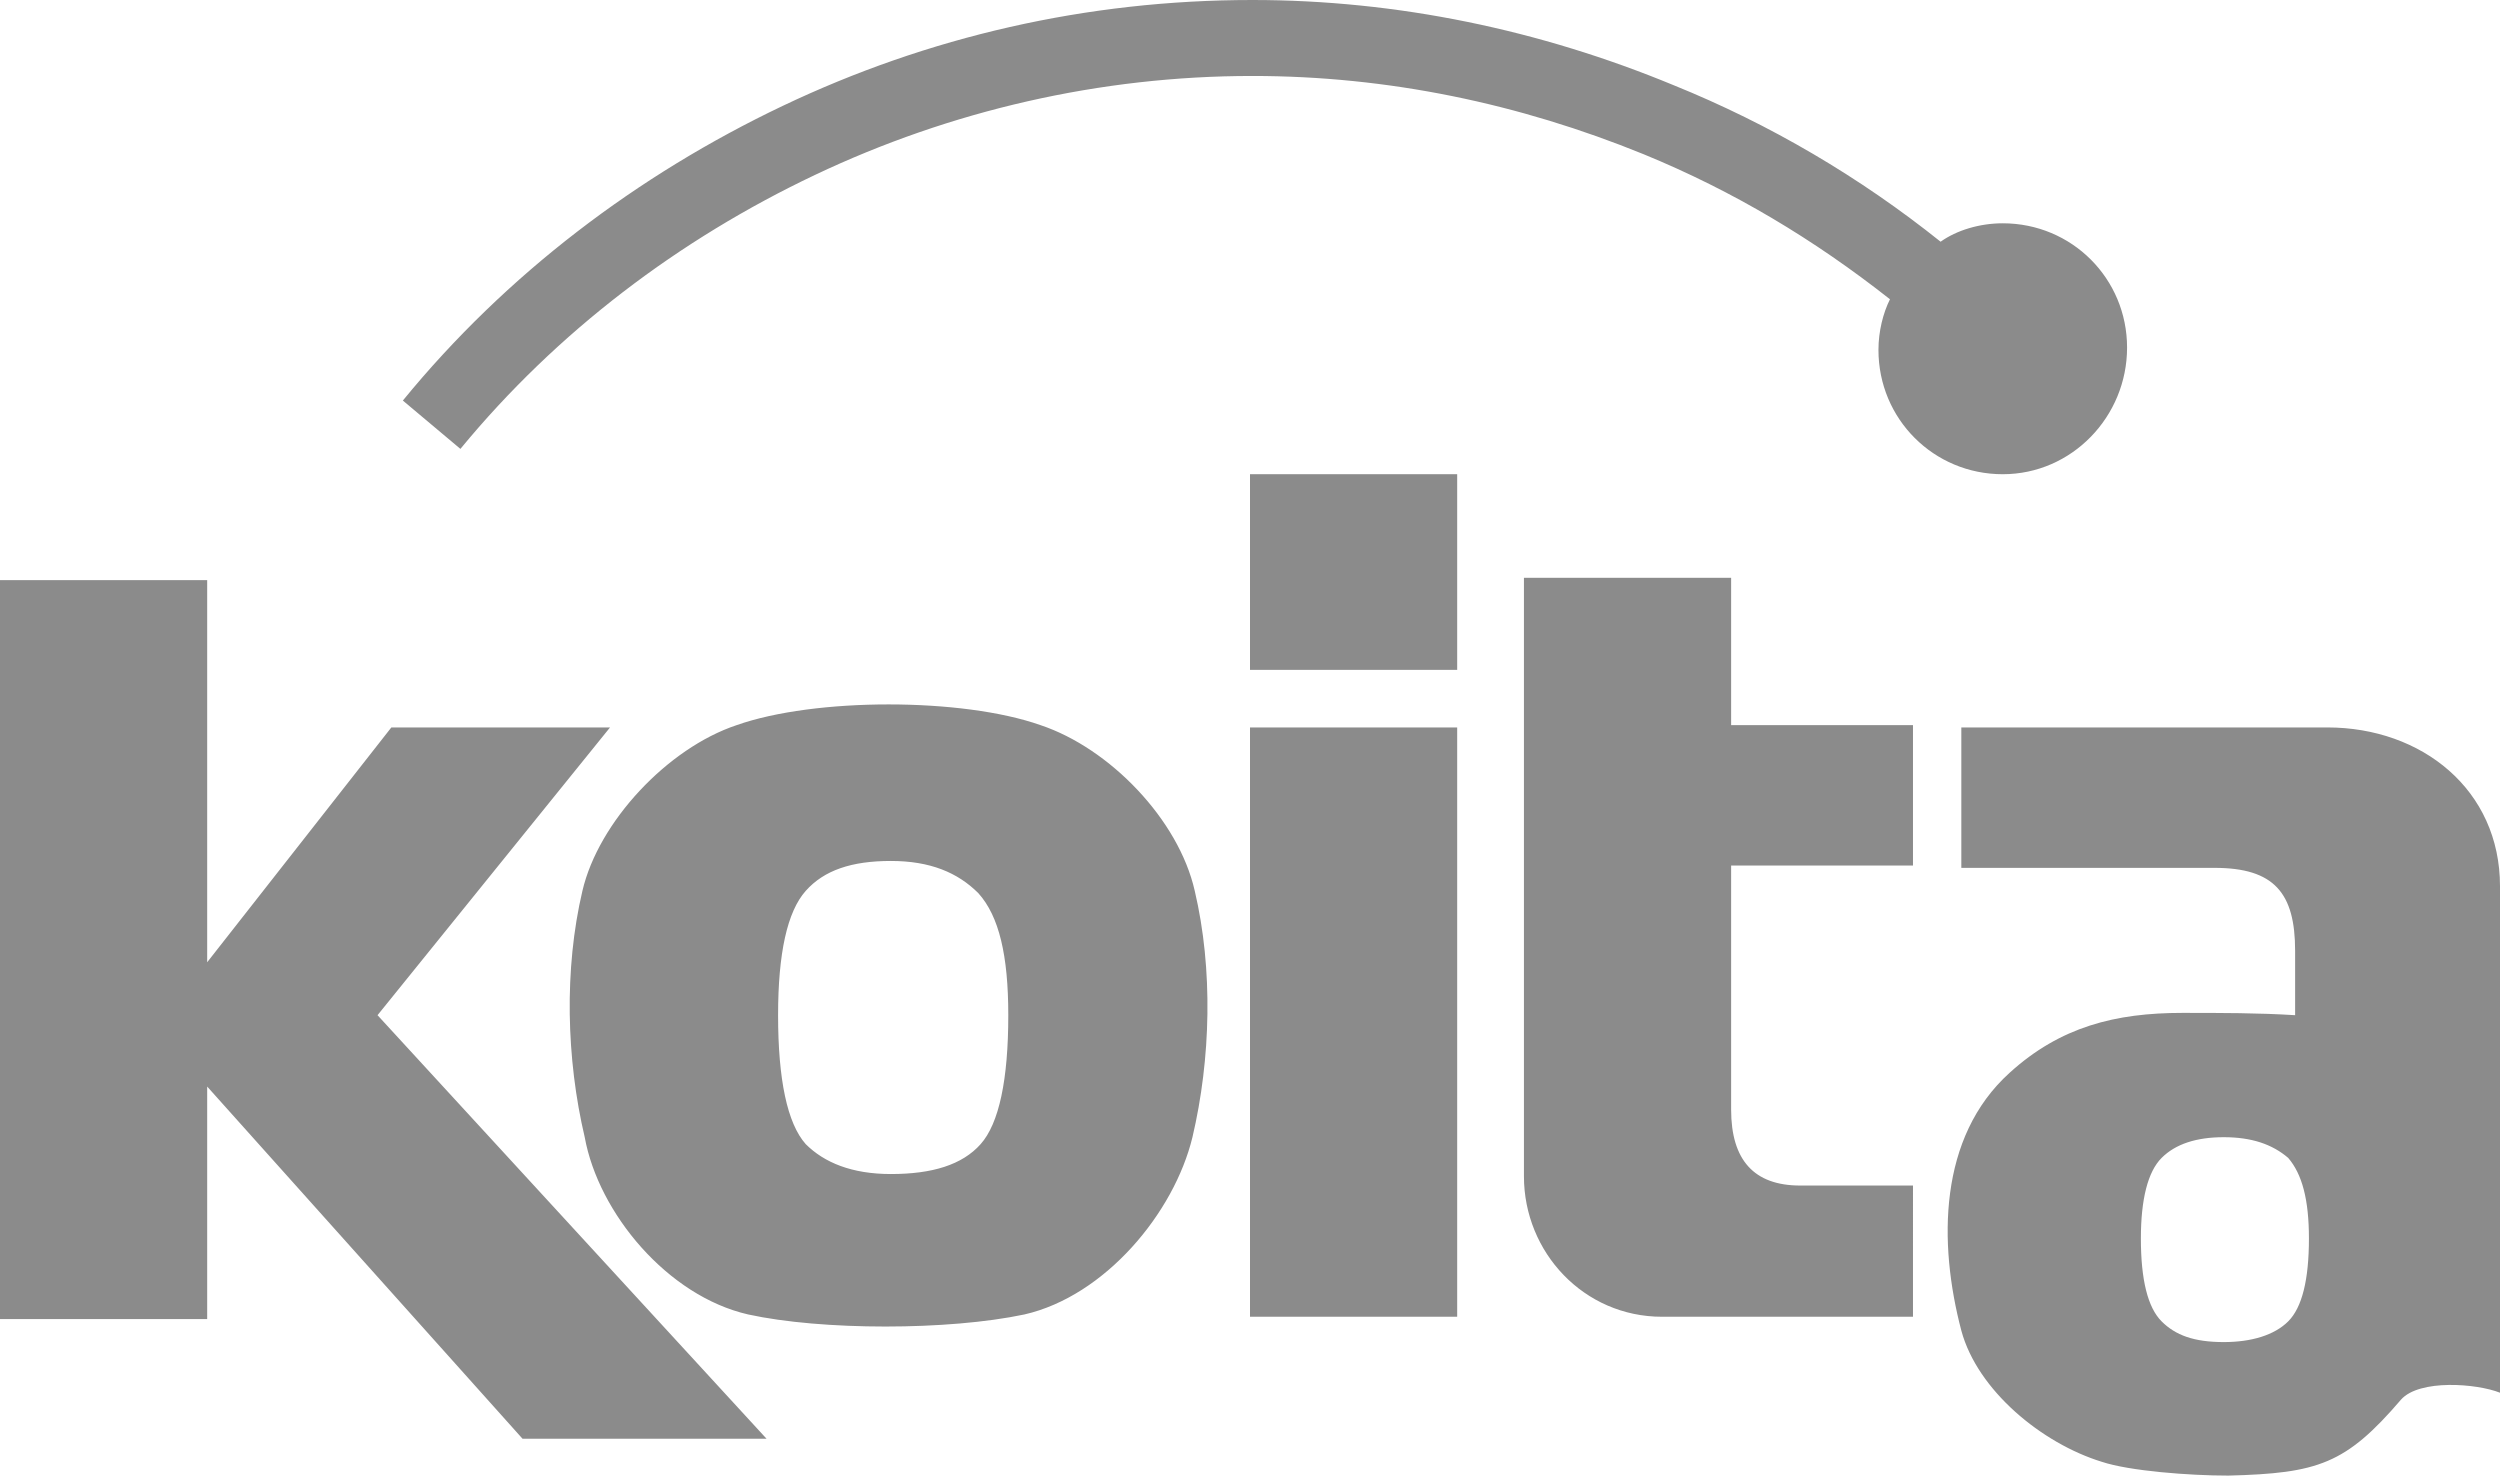 <?xml version="1.0" encoding="utf-8"?>
<!-- Generator: Adobe Illustrator 24.2.0, SVG Export Plug-In . SVG Version: 6.00 Build 0)  -->
<svg version="1.1" id="레이어_1" xmlns="http://www.w3.org/2000/svg" xmlns:xlink="http://www.w3.org/1999/xlink" x="0px"
	 y="0px"  width="108.6px" height="64.1px" viewBox="0 0 108.6 64.1" style="enable-background:new 0 0 108.6 64.1;" xml:space="preserve">
<style type="text/css">
	.st0{fill:#8B8B8B;}
	.st1{fill-rule:evenodd;clip-rule:evenodd;fill:#8B8B8B;}
</style>
<path class="st0" d="M100.3,53.8c0,1.8-0.3,3-0.9,3.6s-1.6,0.9-2.8,0.9c-1.3,0-2.1-0.3-2.7-0.9c-0.6-0.6-0.9-1.8-0.9-3.6
	c0-1.7,0.3-2.9,0.9-3.5s1.5-0.9,2.7-0.9s2.1,0.3,2.8,0.9C100,51,100.3,52.1,100.3,53.8L100.3,53.8z M85.2,37.7h11
	c2.6,0,3.5,1.1,3.5,3.6v2.8C98.1,44,96.5,44,94.8,44c-2.9,0-5.3,0.6-7.5,2.6c-3.1,2.8-3.1,7.4-2.1,11.2c0.7,2.6,3.5,4.9,6.1,5.7
	c1.2,0.4,3.8,0.6,5.5,0.6c3.9-0.1,5.1-0.5,7.5-3.3c0.8-0.9,3.3-0.7,4.3-0.3v-22c0-4.2-3.4-6.9-7.5-6.9H85.2V37.7L85.2,37.7z
	 M63.3,57.2h-9V31.6h9V57.2L63.3,57.2z M33.3,62.5H22.7L9,47.2v10.1H0V25.2h9v16.6l8-10.2h9.5L16.4,44.1L33.3,62.5L33.3,62.5z
	 M63.3,29.1h-9v-8.5h9V29.1L63.3,29.1z M83.1,57.2H72.2c-3.4,0-6-2.8-6-6.1v-26h9v6.4h7.9v6.1h-7.9v10.6c0,2.2,1,3.3,3,3.3h4.9V57.2
	L83.1,57.2z M32.5,57.1c3.2,0.7,8.7,0.7,12,0c3.5-0.8,6.5-4.4,7.3-7.7c0.8-3.4,0.9-7.3,0.1-10.7c-0.7-3.1-3.7-6.2-6.7-7.2
	c-3.4-1.2-9.8-1.2-13.2,0c-3,1-6,4.2-6.7,7.2c-0.8,3.4-0.7,7.3,0.1,10.7C26,52.7,29,56.3,32.5,57.1L32.5,57.1z M43.8,44.1
	c0,2.8-0.4,4.7-1.2,5.6c-0.8,0.9-2.1,1.3-3.9,1.3c-1.7,0-2.9-0.5-3.7-1.3c-0.8-0.9-1.2-2.8-1.2-5.6c0-2.7,0.4-4.5,1.2-5.4
	s2-1.3,3.7-1.3s2.9,0.5,3.8,1.4C43.4,39.8,43.8,41.5,43.8,44.1z"/>
<path class="st1" d="M87,9.7c3,0,5.4,2.4,5.4,5.4S90,20.6,87,20.6s-5.4-2.4-5.4-5.4c0-0.8,0.2-1.6,0.5-2.2
	c-3.3-2.6-6.8-4.7-10.7-6.3c-5.4-2.2-11.1-3.4-17-3.4c-6.6,0-13.1,1.5-19,4.3S24.2,14.4,20,19.5l-2.5-2.1C22,11.9,27.7,7.6,34,4.6
	S47.2,0,54.4,0c6.3,0,12.5,1.3,18.3,3.7c4.2,1.7,8.1,4,11.6,6.8C85,10,86,9.7,87,9.7z"/>
</svg>
